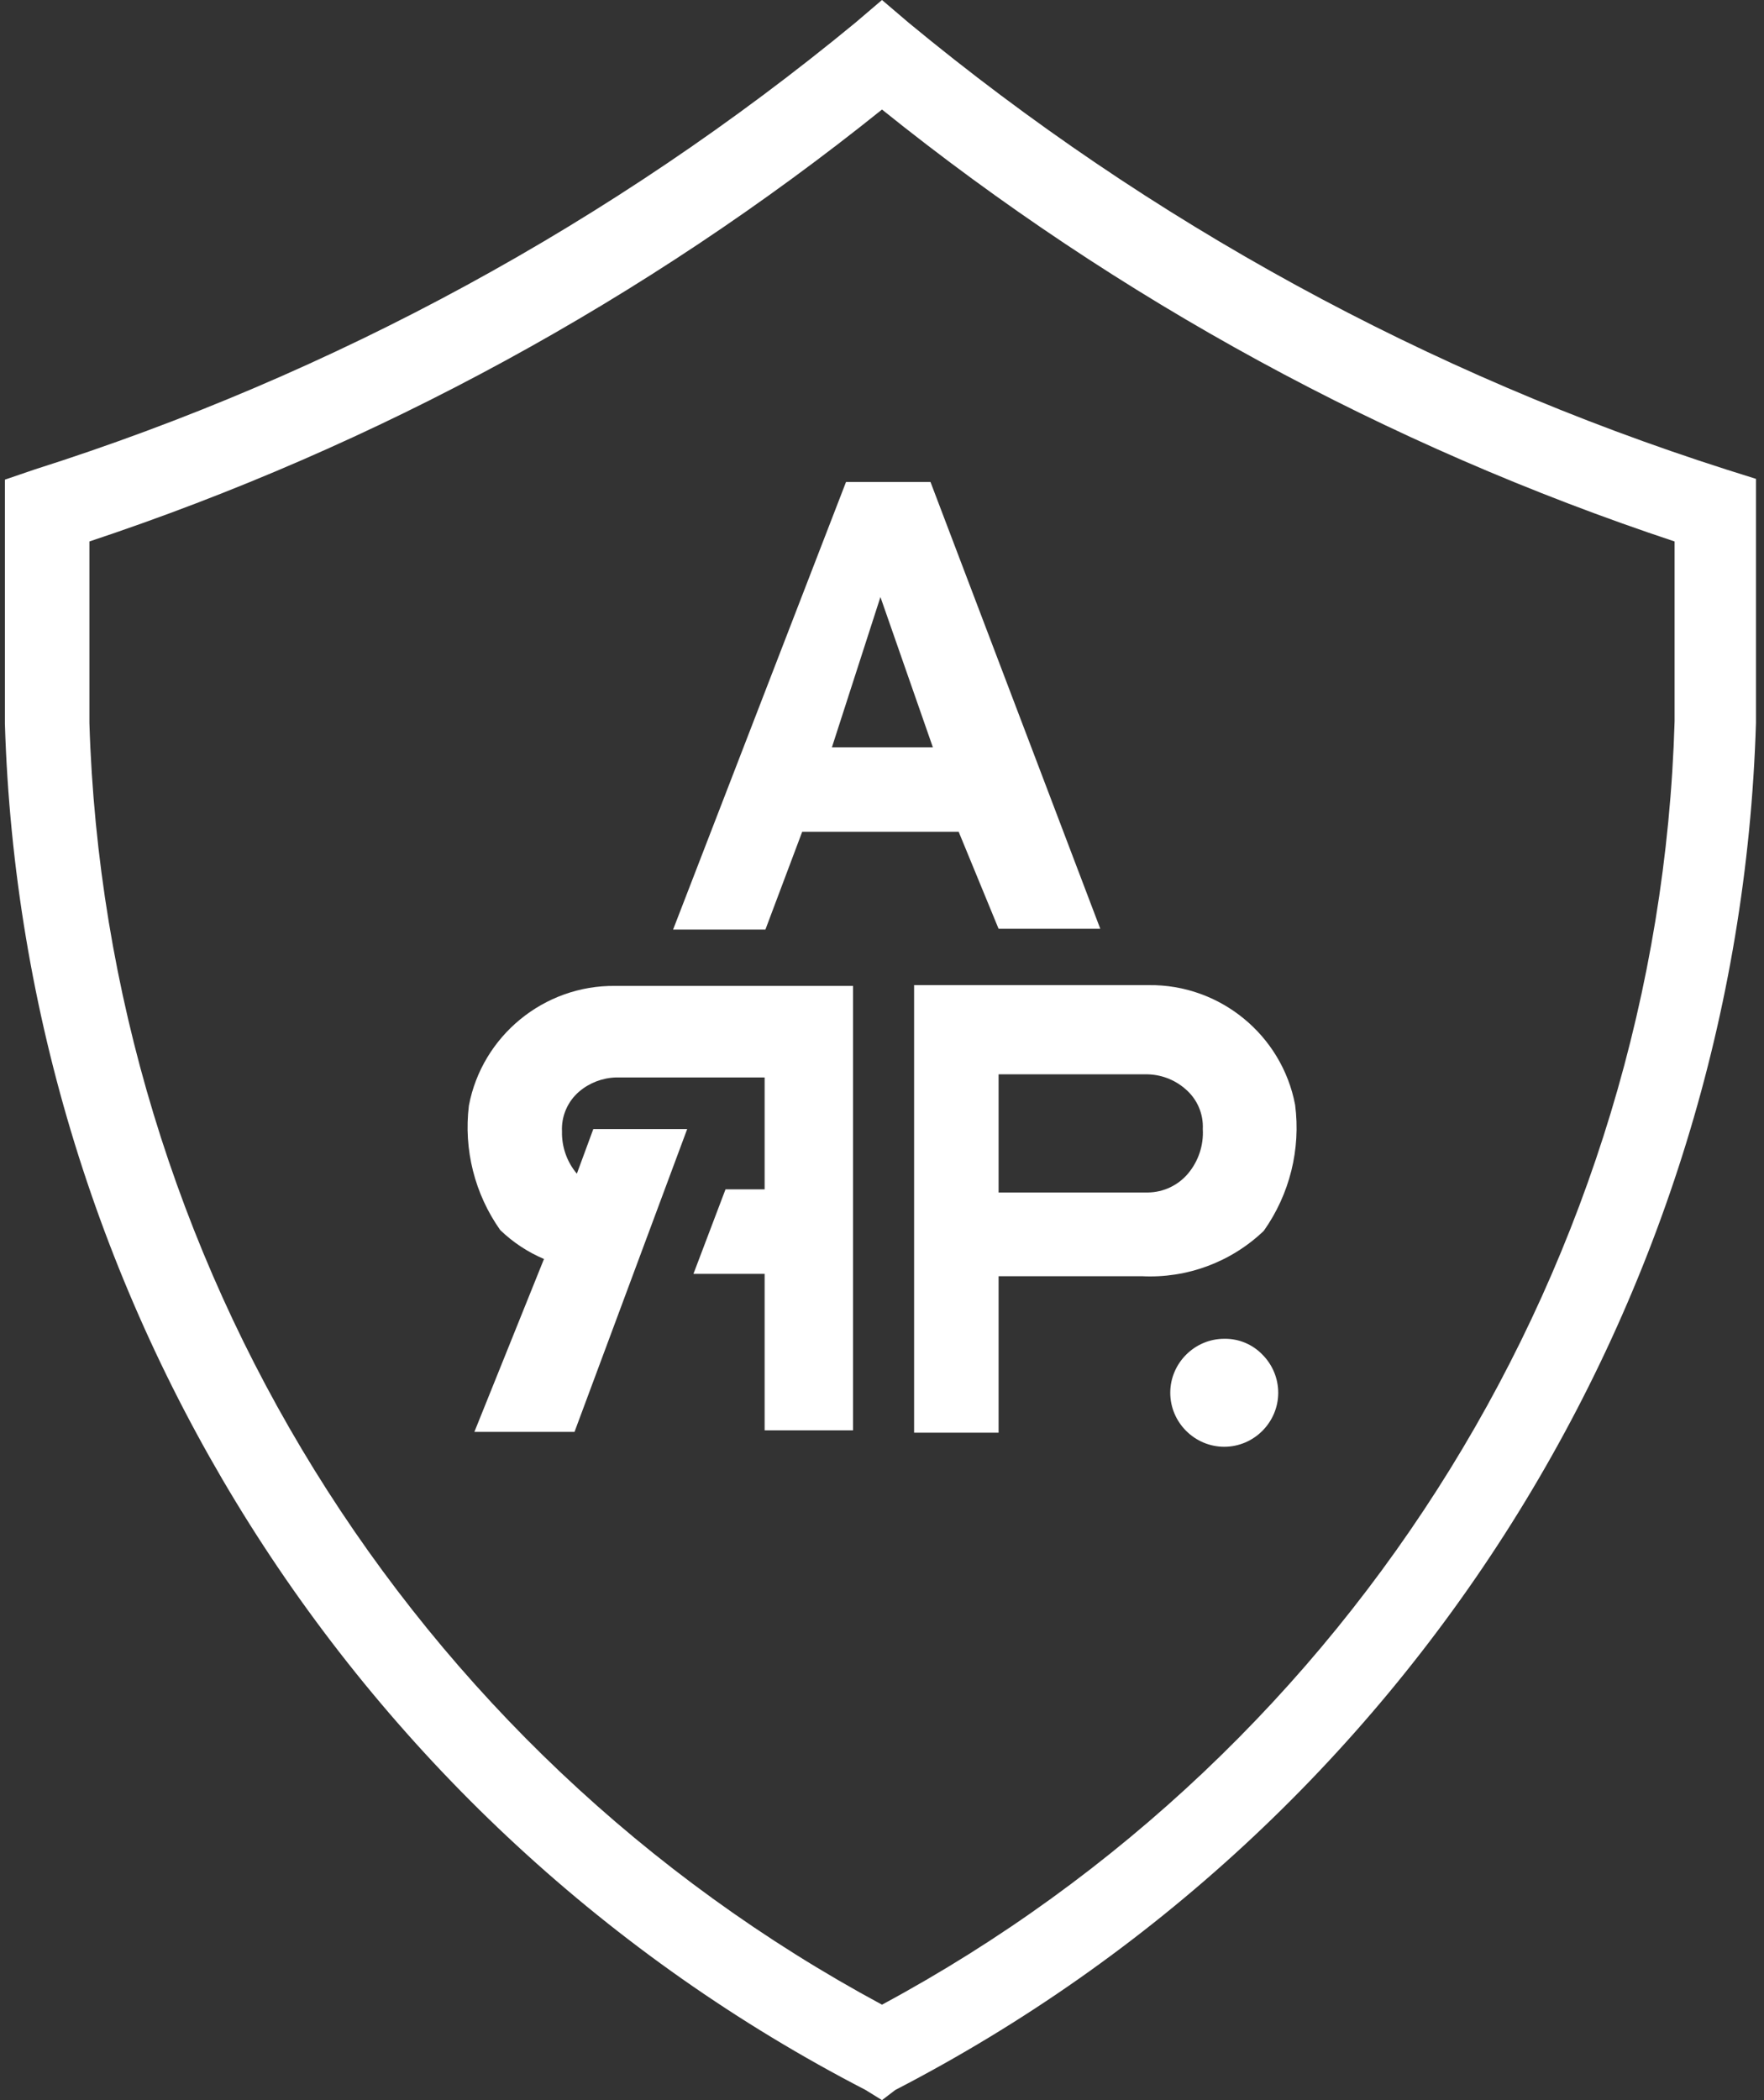 <?xml version="1.0" encoding="UTF-8" standalone="no"?>
<!DOCTYPE svg PUBLIC "-//W3C//DTD SVG 1.1//EN" "http://www.w3.org/Graphics/SVG/1.1/DTD/svg11.dtd">
<svg width="100%" height="100%" viewBox="0 0 63 75" version="1.1" xmlns="http://www.w3.org/2000/svg" xmlns:xlink="http://www.w3.org/1999/xlink" xml:space="preserve" xmlns:serif="http://www.serif.com/" style="fill-rule:evenodd;clip-rule:evenodd;stroke-linejoin:round;stroke-miterlimit:2;">
    <rect x="0" y="0" width="63" height="75" fill="#333333" stroke="none"/>
    <g>
        <path d="M31.5,75L30.913,74.637C12.594,65.172 0.803,46.458 0.175,25.848L0.175,17.129L1.237,16.766C11.936,13.366 21.887,7.95 30.55,0.81L31.5,0L32.45,0.81C41.077,7.943 50.989,13.359 61.651,16.766L62.713,17.101L62.713,25.82C62.089,46.438 50.299,65.163 31.975,74.637L31.5,75ZM3.193,19.337L3.193,25.82C3.781,45.012 14.591,62.492 31.5,71.591C48.426,62.483 59.239,44.976 59.807,25.764L59.807,19.337C49.528,15.923 39.941,10.699 31.5,3.912C23.057,10.695 13.471,15.919 3.193,19.337Z" style="fill:white;fill-rule:nonzero;"/>
        <path d="M28.65,29.704L34.238,29.704L35.664,33.169L39.296,33.169L33.232,17.213L30.215,17.213L24.039,33.197L27.336,33.197L28.65,29.704ZM31.444,21.321L33.316,26.686L29.712,26.686L31.444,21.321Z" style="fill:white;fill-rule:nonzero;"/>
        <path d="M46.254,39.456C45.782,36.962 43.567,35.15 41.029,35.181L32.646,35.181L32.646,51.164L35.664,51.164L35.664,45.576L40.777,45.576C42.391,45.659 43.969,45.072 45.136,43.955C46.06,42.649 46.46,41.042 46.254,39.456ZM42.426,41.915C42.07,42.334 41.55,42.579 41.001,42.586L35.664,42.586L35.664,38.366L40.917,38.366C41.441,38.361 41.949,38.55 42.342,38.897C42.756,39.251 42.984,39.778 42.957,40.322C42.991,40.901 42.8,41.472 42.426,41.915Z" style="fill:white;fill-rule:nonzero;"/>
        <path d="M43.739,47.811C43.734,47.811 43.728,47.811 43.723,47.811C42.665,47.811 41.795,48.681 41.795,49.739C41.795,50.797 42.665,51.667 43.723,51.667C44.781,51.667 45.651,50.797 45.651,49.739C45.651,49.225 45.445,48.732 45.08,48.37C44.729,48.008 44.244,47.806 43.739,47.811Z" style="fill:white;fill-rule:nonzero;"/>
        <path d="M30.466,35.209L21.971,35.209C19.433,35.178 17.218,36.99 16.746,39.484C16.555,41.052 16.953,42.636 17.864,43.927C18.317,44.365 18.848,44.715 19.428,44.961L16.942,51.136L20.518,51.136L24.542,40.322L21.189,40.322L20.602,41.915C20.247,41.494 20.059,40.957 20.071,40.406C20.044,39.862 20.272,39.335 20.686,38.981C21.054,38.669 21.517,38.492 21.999,38.478L27.308,38.478L27.308,42.474L25.911,42.474L24.766,45.492L27.308,45.492L27.308,51.08L30.466,51.08L30.466,35.209Z" style="fill:white;fill-rule:nonzero;"/>
    </g>
</svg>
